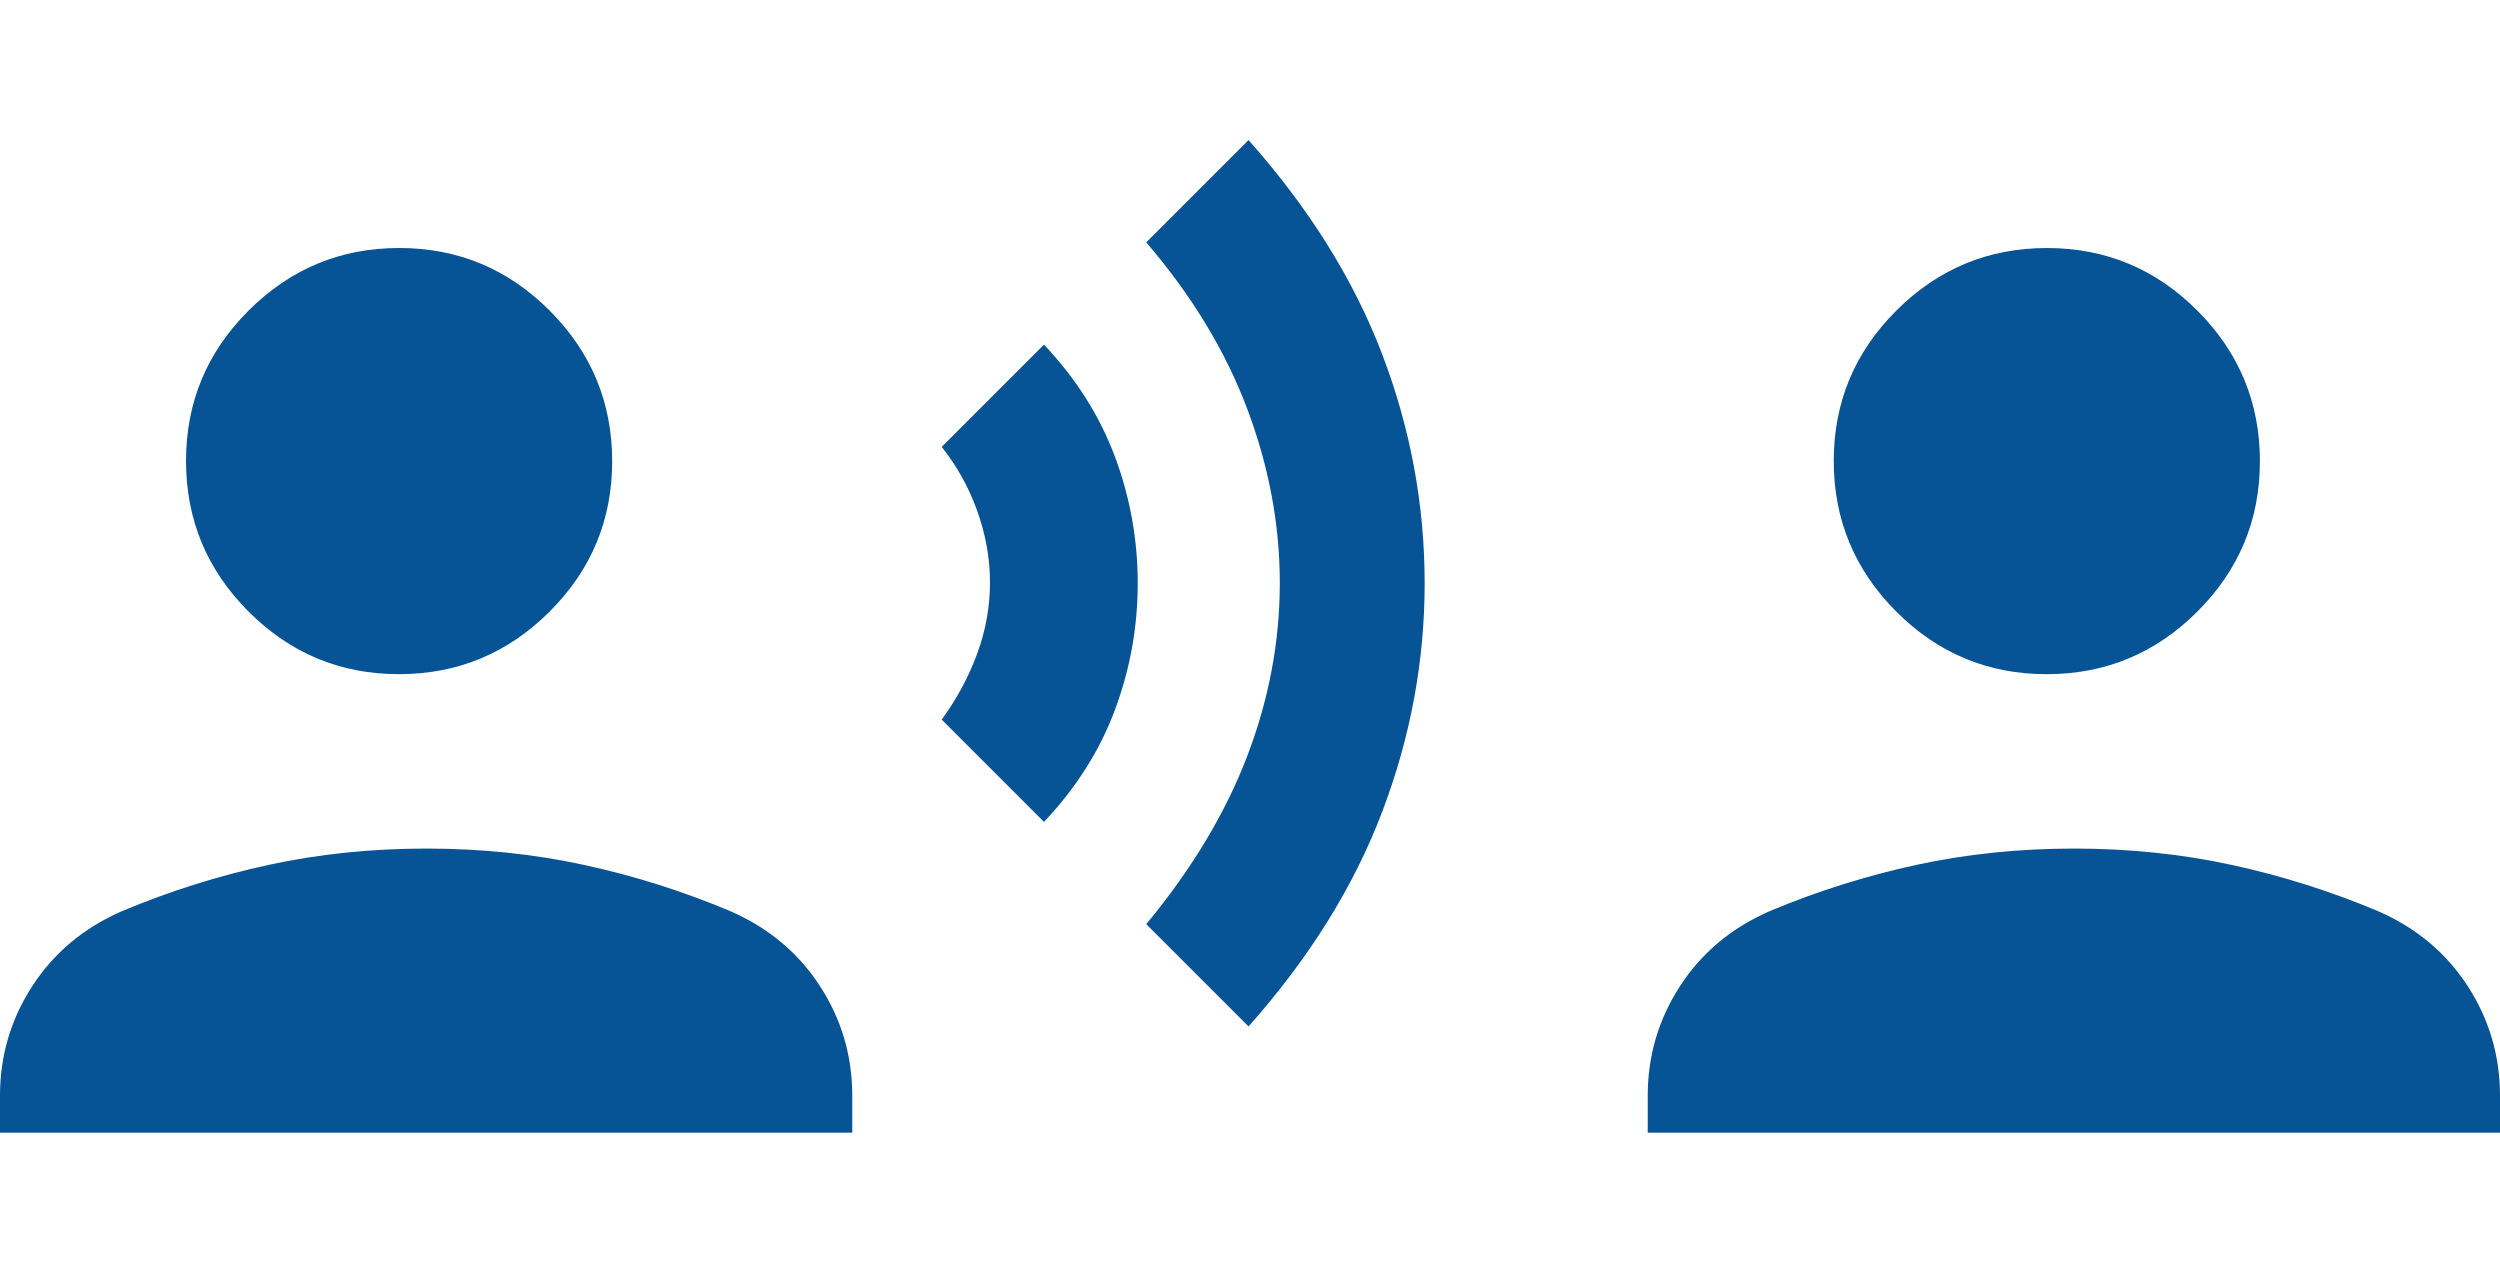 <?xml version="1.0" encoding="UTF-8"?>
<svg id="_レイヤー_2" data-name="レイヤー 2" xmlns="http://www.w3.org/2000/svg" width="110" height="56" xmlns:xlink="http://www.w3.org/1999/xlink" viewBox="0 0 110 56">
  <defs>
    <clipPath id="clippath">
      <rect width="110" height="56" style="fill: none;"/>
    </clipPath>
  </defs>
  <g id="_レイヤー_1-2" data-name="レイヤー 1">
    <g style="clip-path: url(#clippath); fill: none;">
      <path d="m45.935,36.163l-4.5-4.5c.667-.917,1.188-1.885,1.562-2.904.375-1.02.562-2.061.562-3.125s-.188-2.117-.562-3.158c-.375-1.042-.896-1.979-1.562-2.812l4.5-4.5c1.417,1.5,2.458,3.146,3.125,4.938s1,3.646,1,5.562-.333,3.771-1,5.562c-.667,1.792-1.708,3.438-3.125,4.938Zm9,9l-4.5-4.5c2-2.417,3.479-4.877,4.438-7.382s1.438-5.046,1.438-7.625-.479-5.139-1.438-7.68-2.438-4.979-4.438-7.312l4.5-4.5c2.667,3,4.625,6.136,5.875,9.408,1.25,3.272,1.875,6.636,1.875,10.092,0,3.431-.625,6.788-1.875,10.073-1.25,3.285-3.208,6.427-5.875,9.427Zm-37.38-15.5c-2.58,0-4.786-.918-6.62-2.756-1.833-1.837-2.75-4.045-2.75-6.625s.918-4.786,2.756-6.62c1.837-1.833,4.045-2.75,6.625-2.75s4.786.918,6.62,2.756c1.833,1.837,2.75,4.045,2.75,6.625s-.918,4.786-2.756,6.62c-1.837,1.833-4.045,2.75-6.625,2.75ZM0,49.837v-1.625c0-1.757.475-3.367,1.426-4.831.951-1.464,2.267-2.562,3.949-3.294,2.09-.877,4.24-1.554,6.45-2.033,2.21-.478,4.521-.717,6.933-.717s4.72.239,6.927.717c2.207.478,4.354,1.156,6.44,2.033,1.682.732,2.998,1.83,3.949,3.294.951,1.464,1.426,3.074,1.426,4.831v1.625H0Zm90.055-20.173c-2.58,0-4.786-.918-6.62-2.756-1.833-1.837-2.75-4.045-2.75-6.625s.918-4.786,2.756-6.62c1.837-1.833,4.045-2.75,6.625-2.75s4.786.918,6.62,2.756c1.833,1.837,2.75,4.045,2.75,6.625s-.918,4.786-2.756,6.62c-1.837,1.833-4.045,2.75-6.625,2.75Zm-17.555,20.173v-1.625c0-1.757.475-3.367,1.426-4.831.951-1.464,2.267-2.562,3.949-3.294,2.09-.877,4.24-1.554,6.45-2.033,2.21-.478,4.521-.717,6.933-.717s4.72.239,6.927.717c2.207.478,4.354,1.156,6.44,2.033,1.682.732,2.998,1.83,3.949,3.294.951,1.464,1.426,3.074,1.426,4.831v1.625h-37.5Z" style="fill: #065396;"/>
    </g>
  </g>
</svg>